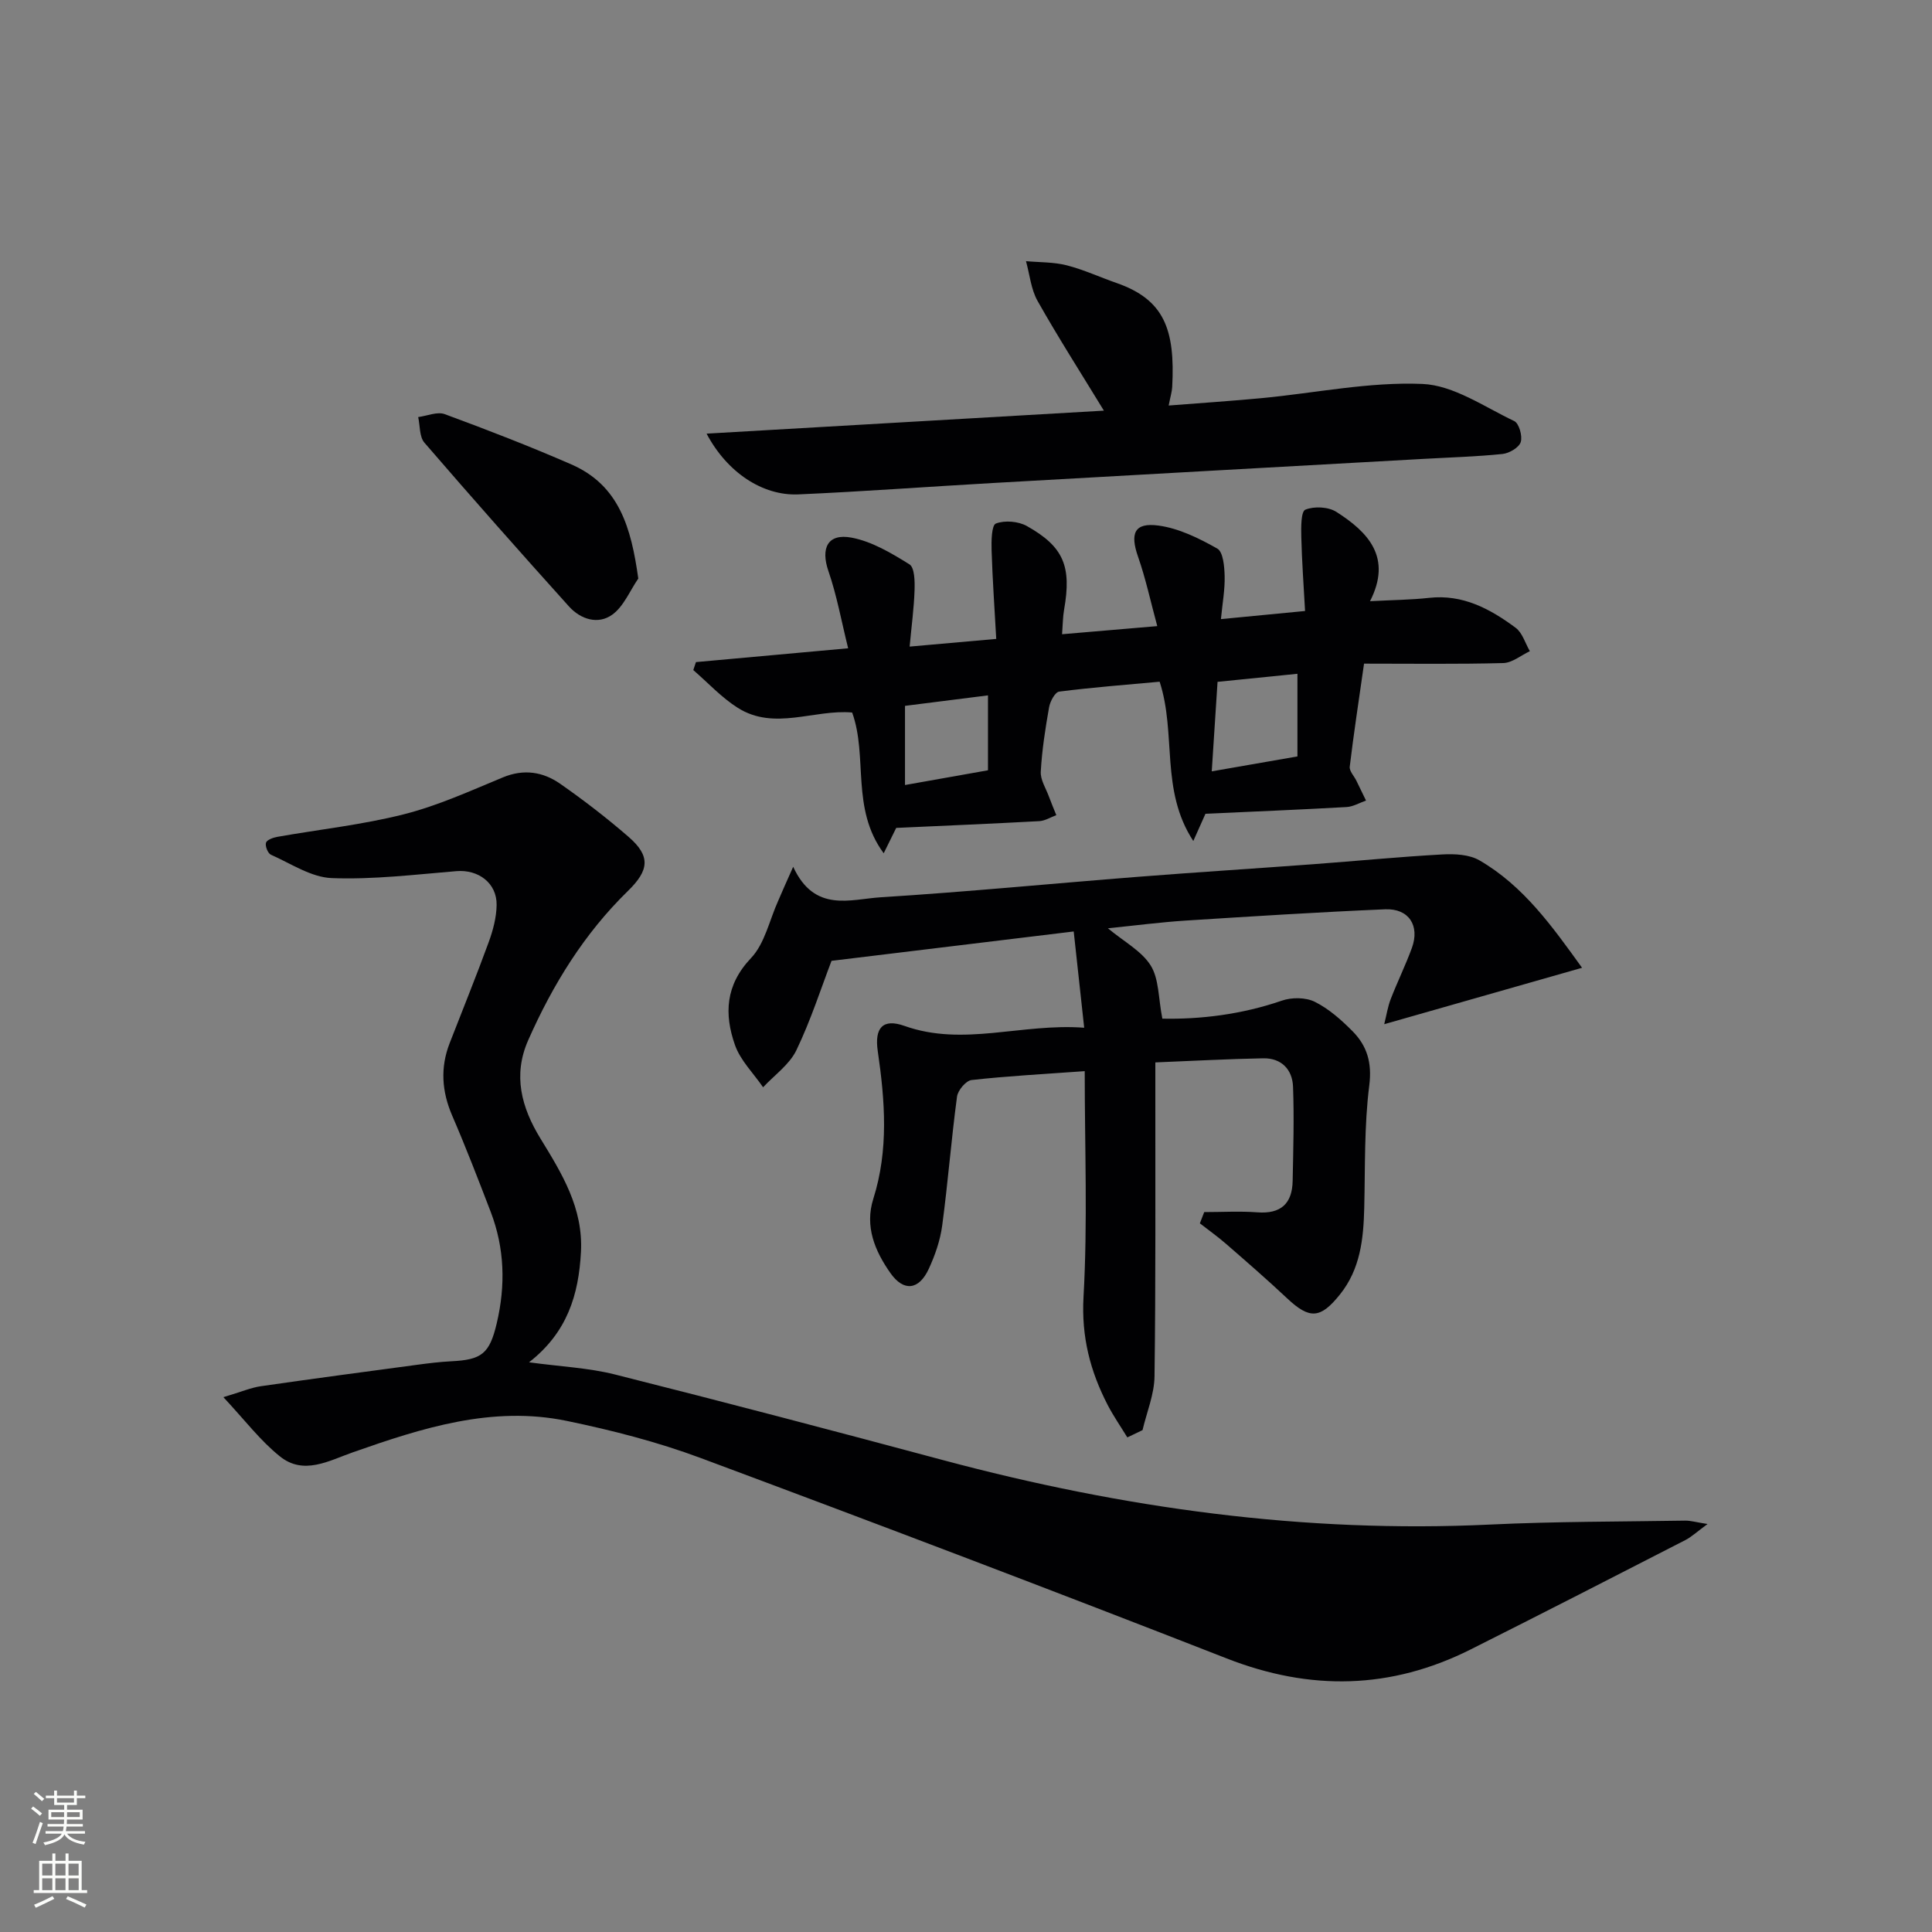 <svg enable-background="new 0 0 400 400" viewBox="0 0 400 400" xmlns="http://www.w3.org/2000/svg"><rect x="0" y="0" width="400" height="400" fill="#808080" stroke="none"/><g fill="#010103"><path d="m46.25 289.27c3.78-1.13 5.73-1.98 7.76-2.27 10.81-1.56 21.63-3 32.46-4.45 2.3-.31 4.61-.59 6.93-.71 6.35-.31 7.96-1.56 9.45-7.89 1.84-7.8 1.63-15.53-1.26-23.06-2.56-6.67-5.13-13.34-7.96-19.89-2.16-5.01-2.51-9.93-.54-15.01 2.7-6.96 5.52-13.88 8.08-20.9.9-2.46 1.61-5.13 1.65-7.71.07-4.58-3.81-7.39-8.31-7.02-8.6.71-17.25 1.77-25.82 1.44-4.27-.16-8.46-3.01-12.6-4.84-.63-.28-1.23-1.78-1.02-2.48.17-.59 1.48-1.07 2.35-1.22 8.75-1.55 17.65-2.5 26.23-4.68 7.03-1.78 13.75-4.85 20.49-7.64 4.33-1.79 8.29-1.14 11.84 1.33 4.9 3.42 9.66 7.09 14.18 11.01 4.58 3.98 4.24 6.9-.15 11.18-9.06 8.83-15.58 19.42-20.66 30.92-3.19 7.23-1.4 13.9 2.54 20.33 4.43 7.23 8.88 14.4 8.39 23.51-.47 8.83-2.82 16.65-10.75 22.83 6.53.89 12.29 1.14 17.78 2.52 22.68 5.71 45.3 11.66 67.9 17.72 37.15 9.95 74.82 15.19 113.37 13.35 13.42-.64 26.88-.59 40.32-.81 1.09-.02 2.19.32 4.63.7-2.15 1.57-3.28 2.65-4.6 3.33-14.79 7.59-29.59 15.18-44.45 22.64-16.53 8.29-33.2 8.63-50.51 1.86-36.17-14.14-72.49-27.93-108.89-41.49-8.97-3.34-18.37-5.75-27.75-7.69-15.43-3.19-29.93 1.46-44.29 6.51-4.95 1.74-10.19 4.81-15.11.82-4.02-3.22-7.2-7.44-11.68-12.24z"/><path d="m164.22 179.46c4.42 9.59 11.84 6.7 18.16 6.31 17.74-1.11 35.44-2.84 53.16-4.23 12.09-.95 24.19-1.71 36.29-2.61 8.94-.66 17.87-1.54 26.82-2.03 2.55-.14 5.56.01 7.66 1.23 9.14 5.3 15.08 13.7 21.24 22.24-13.87 3.96-27.04 7.71-40.96 11.68.49-1.97.74-3.66 1.35-5.22 1.38-3.56 3.07-7 4.38-10.58 1.68-4.62-.65-8.2-5.56-7.99-13.79.59-27.56 1.46-41.33 2.34-5.12.33-10.23 1-16.05 1.59 3.36 2.8 6.99 4.71 8.86 7.71 1.73 2.77 1.57 6.72 2.41 11 7.82.16 16.35-.84 24.75-3.73 2.04-.71 4.93-.69 6.81.24 2.91 1.45 5.5 3.75 7.82 6.09 3.01 3.05 4.06 6.52 3.46 11.25-1.06 8.37-.83 16.92-1.04 25.39-.16 6.4-.81 12.61-5.03 17.87-4.04 5.04-6.28 5.17-10.93.8-4.12-3.87-8.39-7.58-12.66-11.29-1.72-1.5-3.6-2.83-5.41-4.24.3-.78.6-1.55.9-2.33 3.67 0 7.36-.22 11.01.05 4.88.37 7.21-1.82 7.3-6.51.13-6.49.32-12.99.08-19.48-.13-3.57-2.39-5.96-6.15-5.9-7.27.13-14.53.54-22.36.85v6.56c-.02 19.48.09 38.97-.17 58.45-.05 3.72-1.61 7.41-2.48 11.12-1.05.5-2.1 1.01-3.15 1.51-1.36-2.23-2.86-4.39-4.06-6.7-3.62-7-5.47-14.11-5.01-22.38.87-15.35.25-30.78.25-46.75-8.58.62-16.03 1.01-23.43 1.84-1.16.13-2.84 2.13-3.01 3.44-1.19 8.88-1.88 17.82-3.07 26.7-.41 3.07-1.48 6.15-2.79 8.98-2.04 4.39-5.19 4.72-7.91.87-3.24-4.59-5.37-9.69-3.56-15.4 3.21-10.14 2.41-20.36.92-30.59-.7-4.8 1.04-6.8 5.52-5.21 12.22 4.35 24.24-.59 37.22.38-.77-7.05-1.44-13.23-2.17-19.93-16.98 2.06-33.24 4.03-50.14 6.08-2.17 5.66-4.29 12.3-7.28 18.51-1.43 2.97-4.54 5.14-6.89 7.67-1.99-2.91-4.71-5.56-5.83-8.77-2.23-6.37-1.99-12.37 3.32-17.97 2.87-3.02 3.82-7.86 5.64-11.88.81-1.89 1.64-3.77 3.1-7.03z"/><path d="m249.58 168.48c-.54 1.2-1.25 2.81-2.52 5.64-6.9-10.54-3.44-22.15-6.97-32.98-6.75.62-13.8 1.16-20.8 2.05-.85.11-1.88 2.03-2.09 3.25-.78 4.41-1.47 8.86-1.72 13.31-.1 1.7 1.07 3.47 1.7 5.2.47 1.29 1.01 2.55 1.52 3.82-1.18.43-2.35 1.18-3.55 1.24-9.77.53-19.55.94-29.6 1.4-.59 1.2-1.36 2.76-2.59 5.25-6.85-9.28-3.23-19.99-6.53-29.14-7.88-.7-16.1 3.82-23.68-.97-3.37-2.13-6.16-5.18-9.21-7.82.18-.55.36-1.1.55-1.65 10.13-.92 20.26-1.84 31.51-2.86-1.39-5.59-2.34-10.93-4.09-16-1.62-4.71-.17-7.84 4.79-6.91 4.22.79 8.26 3.21 11.99 5.53 1.07.66 1.12 3.51 1.06 5.33-.12 3.73-.63 7.45-1.02 11.7 6.23-.55 11.63-1.03 17.93-1.59-.34-6.21-.77-12.25-.96-18.3-.06-1.95-.01-5.25.89-5.59 1.84-.7 4.64-.47 6.41.52 7.66 4.29 9.28 8.38 7.71 17.31-.26 1.46-.26 2.97-.42 5.09 6.41-.55 12.61-1.07 19.71-1.68-1.41-5.2-2.41-9.89-3.98-14.37-1.69-4.83-.77-7.12 4.22-6.45 4.23.57 8.41 2.63 12.19 4.77 1.22.69 1.47 3.73 1.52 5.71.07 2.77-.45 5.55-.77 8.89 5.89-.57 11.25-1.08 17.42-1.68-.28-5.18-.66-10.25-.78-15.32-.05-1.97-.08-5.28.84-5.66 1.82-.74 4.76-.6 6.42.46 6.57 4.19 11.6 9.41 6.97 18.49 4.74-.25 8.51-.28 12.23-.69 6.99-.78 12.65 2.29 17.91 6.19 1.41 1.04 1.99 3.2 2.95 4.85-1.83.86-3.65 2.41-5.51 2.46-9.45.25-18.92.12-28.82.12-1.14 7.98-2.16 14.64-2.96 21.33-.11.9.89 1.93 1.37 2.9.67 1.37 1.34 2.75 2 4.12-1.34.46-2.66 1.26-4.02 1.34-9.63.54-19.25.94-29.22 1.39zm19.04-11.87c0-5.88 0-11.42 0-17.11-5.76.58-11.13 1.12-16.54 1.67-.42 6.48-.8 12.39-1.2 18.53 6.16-1.07 11.7-2.04 17.74-3.09zm-81.25 5.92c5.97-1.06 11.6-2.06 17.18-3.05 0-5.29 0-10.18 0-15.51-5.94.75-11.43 1.44-17.18 2.17z"/><path d="m146.29 89.78c27.74-1.61 54.8-3.17 82.26-4.76-4.88-7.99-9.51-15.23-13.73-22.71-1.37-2.43-1.63-5.48-2.4-8.24 2.82.26 5.72.17 8.43.86 3.52.9 6.87 2.46 10.32 3.66 9.84 3.43 12.16 9.57 11.52 21.54-.05.97-.36 1.93-.73 3.83 6.7-.53 13.04-.94 19.35-1.54 11.07-1.06 22.18-3.39 33.18-2.93 6.46.27 12.8 4.74 19.02 7.69.99.47 1.74 3.12 1.34 4.35-.37 1.14-2.37 2.31-3.76 2.46-5.45.56-10.93.71-16.41 1.02-29.7 1.66-59.4 3.3-89.09 4.99-13.44.76-26.87 1.77-40.32 2.36-7.39.31-14.73-4.54-18.98-12.58z"/><path d="m132.15 119.78c-1.75 2.54-3.01 5.75-5.36 7.46-2.95 2.15-6.57 1-8.99-1.68-10.09-11.2-20.08-22.49-29.93-33.91-1.06-1.23-.89-3.51-1.29-5.3 1.85-.24 3.96-1.18 5.51-.6 8.82 3.25 17.6 6.65 26.22 10.41 9.89 4.33 12.37 13.09 13.84 23.62z"/></g><path d="m6.44 374.46.42-.45c.65.47 1.27.95 1.85 1.44l-.45.49c-.65-.56-1.25-1.06-1.82-1.48m.93 7.33-.63-.26c.55-1.36 1.05-2.8 1.53-4.33.19.1.38.19.59.27-.47 1.29-.96 2.73-1.49 4.32m-.38-10.38.44-.42c.43.34 1.01.82 1.74 1.44l-.49.49c-.53-.51-1.09-1.01-1.69-1.51m2.5.35h1.72v-1.04h.59v1.04h3.52v-1.04h.59v1.04h1.75v.53h-1.75v1.42h-2.03v.97h3.22v2.03h-3.24c0 .35-.01.66-.03.93h3.32v.53h-3.37c-.03.27-.08.58-.15.94h3.96v.53h-3.71c.67.92 1.93 1.48 3.79 1.68-.13.24-.23.44-.29.59-2.13-.38-3.48-1.08-4.04-2.12-.43.97-1.77 1.72-4.03 2.23-.09-.19-.2-.37-.33-.55 2.1-.42 3.37-1.03 3.81-1.83h-3.36v-.53h3.58c.08-.29.13-.61.16-.94h-3.33v-.53h3.39c.02-.27.04-.58.04-.93h-3.23v-2.03h3.25v-.97h-2.07v-1.42h-1.73zm1.12 3.44v1h2.65c.01-.3.02-.44.01-.4v-.25-.35zm1.19-2h3.52v-.91h-3.52zm4.71 2h-2.63v.59c0 .15-.01.28-.01.4h2.64z" fill="#fbfcfa"/><path d="m13.56 383.74h.63v1.52h2.72v6.07h1.13v.6h-11.06v-.6h1.13v-6.07h2.73v-1.52h.63v1.52h2.1v-1.52zm-2.69 8.83.38.56c-1.24.63-2.53 1.25-3.85 1.85-.1-.21-.21-.42-.34-.63 1.37-.55 2.63-1.15 3.81-1.78m-2.13-4.27h2.1v-2.45h-2.1zm0 3.04h2.1v-2.46h-2.1zm2.72-3.04h2.1v-2.45h-2.1zm0 3.04h2.1v-2.46h-2.1zm6.07 3.6c-1.41-.71-2.7-1.3-3.86-1.78l.35-.56c1.45.62 2.75 1.19 3.88 1.72zm-1.25-9.09h-2.1v2.45h2.1zm-2.09 5.49h2.1v-2.46h-2.1z" fill="#fbfcfa"/></svg>